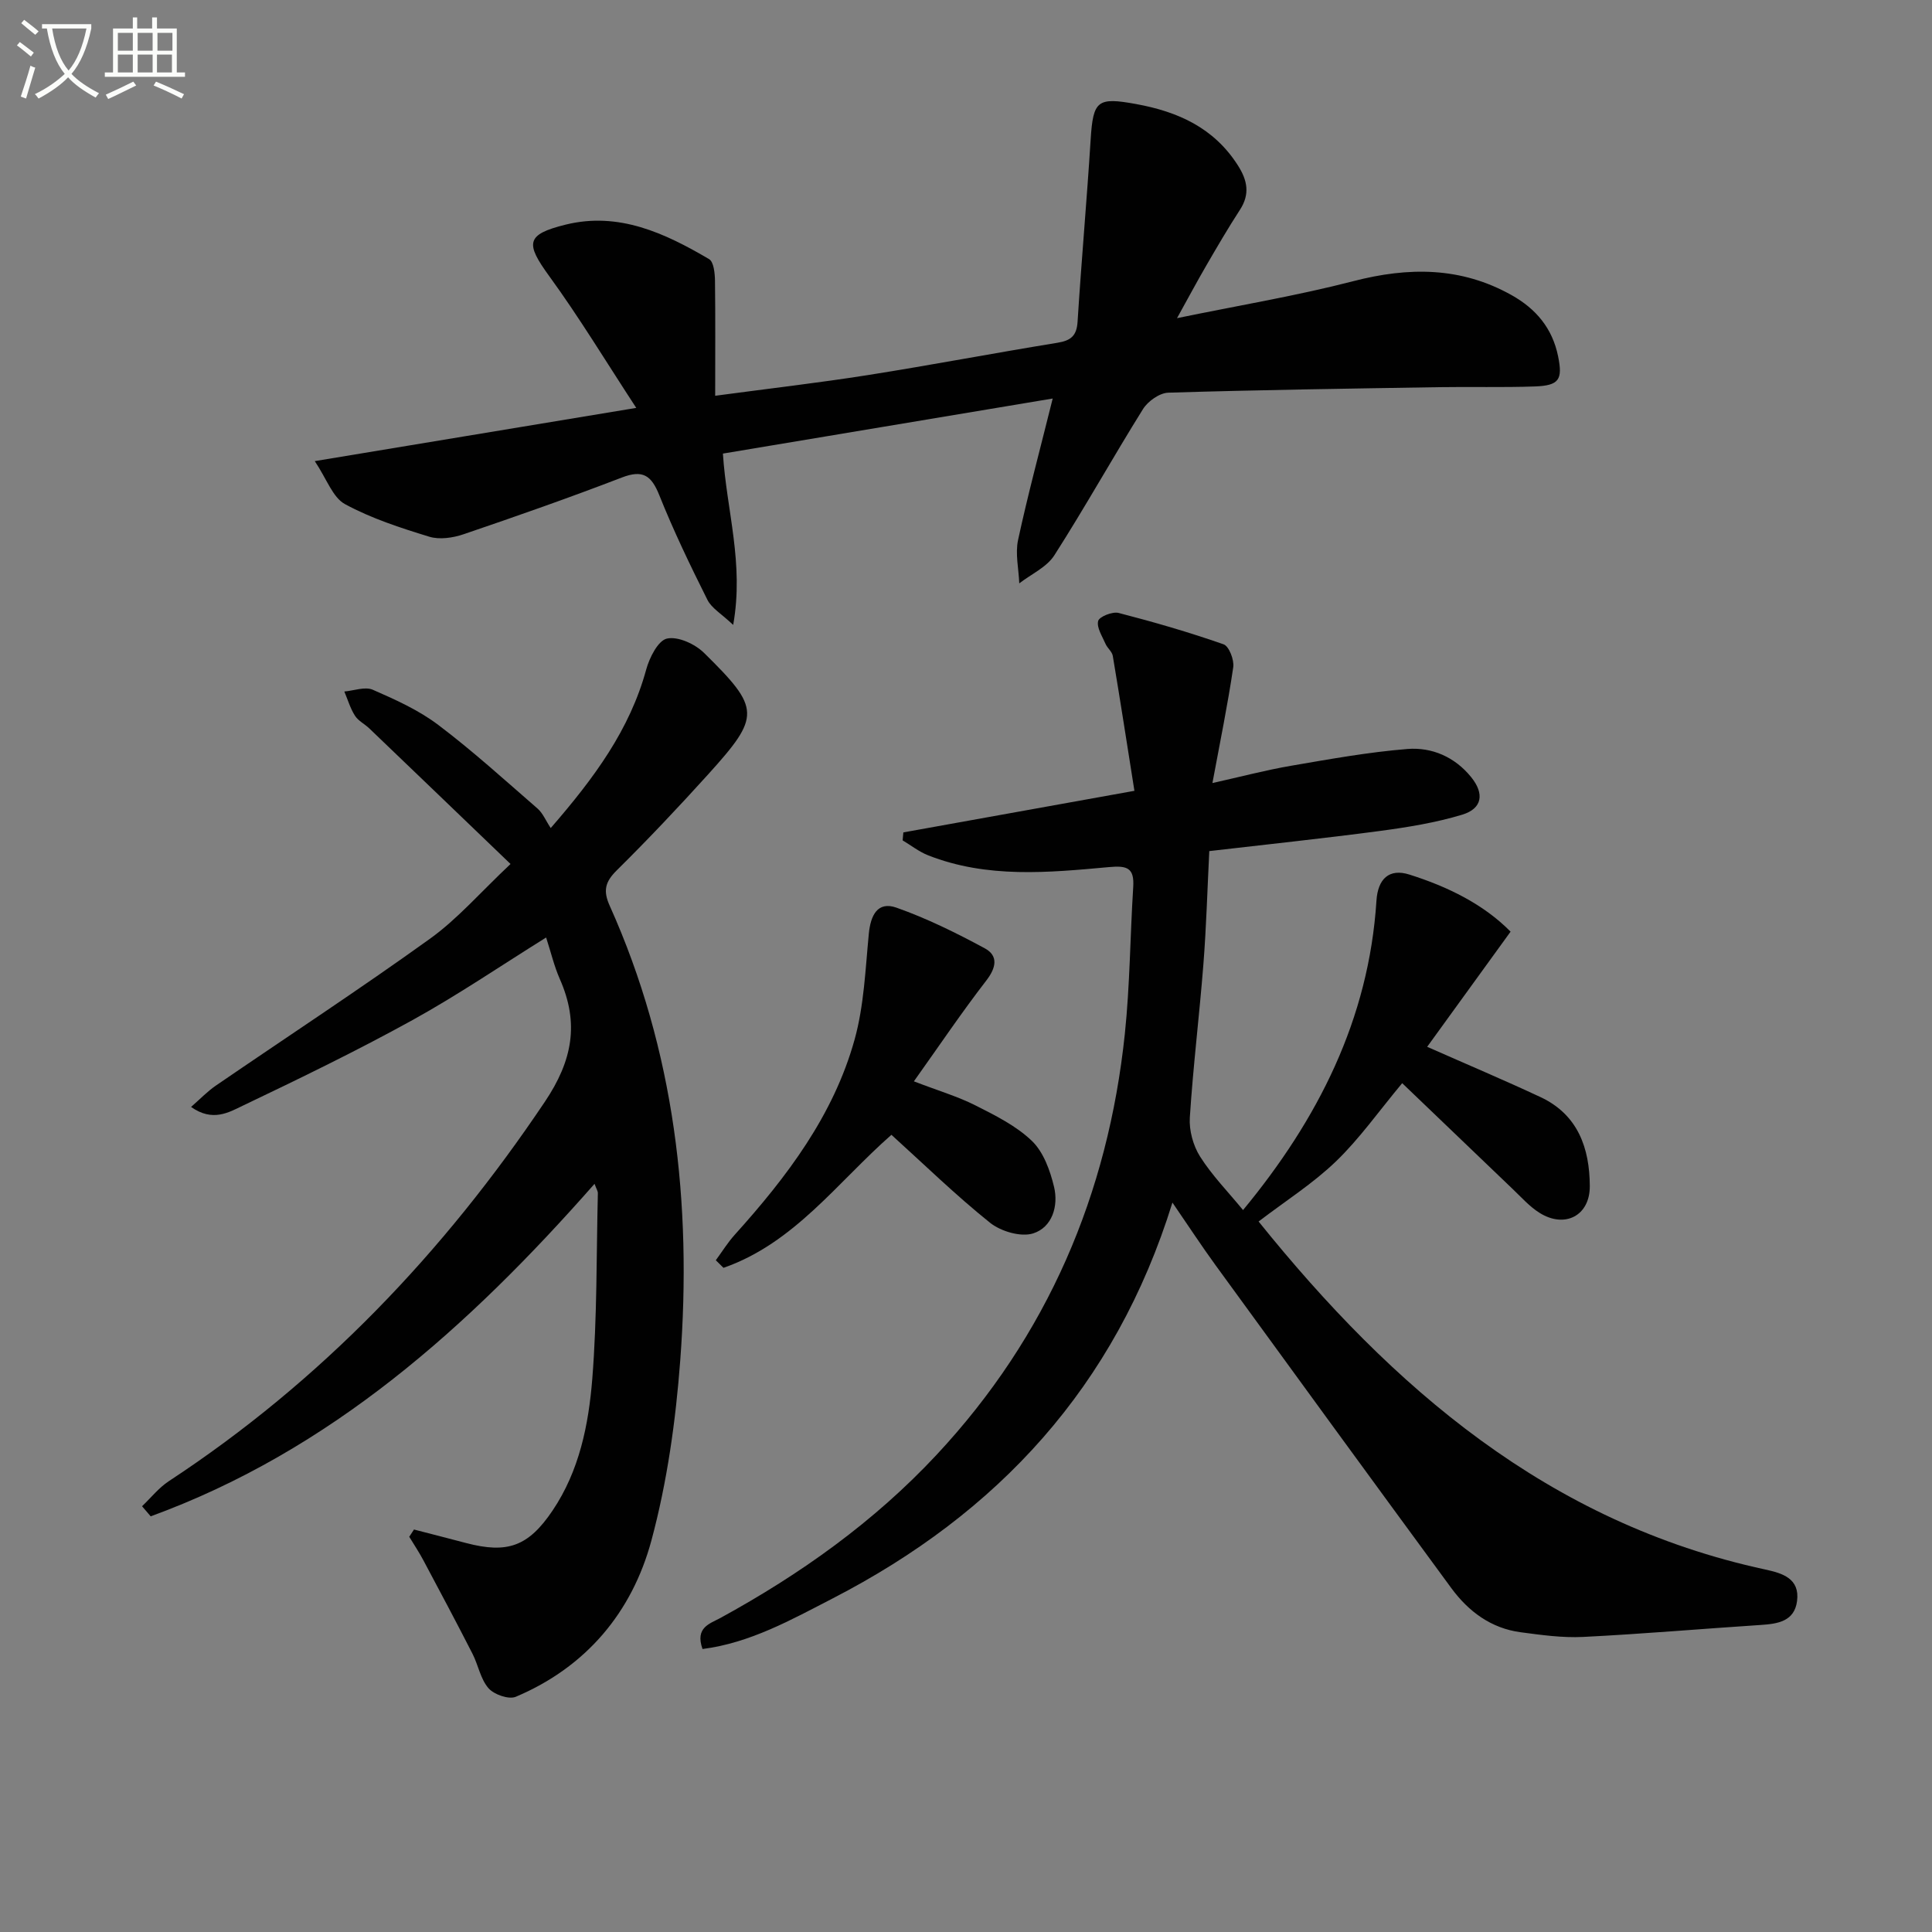 <svg enable-background="new 0 0 400 400" viewBox="0 0 400 400" xmlns="http://www.w3.org/2000/svg"><rect x="0" y="0" width="400" height="400" fill="#808080" stroke="none"/><path d="m6.4 11.7c-1-.8-1.9-1.6-2.9-2.3l.6-.7c.9.7 1.9 1.4 2.9 2.2zm-2.1 8.3c.7-2.1 1.4-4.2 2-6.4.2.1.6.3 1 .4-.7 2.3-1.3 4.4-1.9 6.4zm3-12.8c-1.1-.9-2.1-1.7-2.9-2.4l.6-.7c1 .8 2 1.5 3 2.4zm1.4-1.3v-.9h10.2v.9c-.9 4.2-2.3 7.3-4.1 9.4 1.3 1.4 3.2 2.7 5.7 4-.2.2-.4.5-.7.9-2.5-1.4-4.4-2.7-5.7-4.2-1.4 1.5-3.5 3-6.1 4.4 0 0 0 0-.1-.1-.3-.4-.5-.7-.7-.8 2.7-1.3 4.7-2.8 6.2-4.2-1.8-2.2-3-5.3-3.7-9.4zm9.2 0h-7.1c.6 3.8 1.7 6.7 3.4 8.7 1.7-2 2.9-4.8 3.7-8.7z" fill="#fbfcfa"/><path d="m31.6 3.6h.9v2.3h4.1v9.1h1.7v.9h-16.6v-.9h1.7v-9.1h4.1v-2.3h.9v2.3h3.1v-2.3zm-4 13.3.6.8c-1.9.9-3.8 1.9-5.8 2.8-.2-.3-.3-.6-.5-.9 2-.9 3.9-1.8 5.7-2.7zm-3.2-10.1v3.7h3.1v-3.7zm0 4.5v3.7h3.1v-3.7zm4.1-4.5v3.7h3.1v-3.7zm0 4.5v3.7h3.1v-3.7zm9.1 9.1c-2.1-1.1-4.1-2-5.8-2.7l.5-.8c2.2.9 4.1 1.8 5.8 2.6zm-1.9-13.6h-3.1v3.7h3.1zm-3.2 4.5v3.7h3.1v-3.7z" fill="#fbfcfa"/><g fill="#010101"><path d="m290.31 224.26c-4.9 5.88-8.85 11.51-13.71 16.19-4.74 4.57-10.42 8.17-16.02 12.45 27.71 34.42 59.99 62.35 104.9 72.05 3.55.77 7.19 1.85 6.58 6.54-.55 4.19-3.98 4.71-7.51 4.94-12.27.8-24.52 1.87-36.8 2.48-4.28.21-8.63-.4-12.91-.97-6.12-.81-10.79-4.29-14.34-9.11-16.34-22.25-32.59-44.56-48.83-66.88-2.89-3.97-5.58-8.09-8.93-12.97-11.82 38.15-36.22 64.36-70.33 81.95-8.54 4.4-17.09 9.22-26.96 10.48-1.59-4.46 1.5-5.23 3.67-6.41 16.61-9.08 31.88-19.95 44.83-33.84 22.92-24.59 35.46-53.91 38.94-87.15 1.05-10.06 1.09-20.23 1.73-30.34.25-3.95-1.2-4.5-4.99-4.15-12.57 1.15-25.25 2.37-37.46-2.43-1.88-.74-3.53-2.05-5.29-3.1.05-.55.1-1.1.15-1.65 15.54-2.8 31.09-5.6 47.84-8.61-1.54-9.72-2.95-18.84-4.48-27.94-.15-.89-1.13-1.61-1.51-2.5-.67-1.56-1.86-3.35-1.52-4.72.23-.9 2.96-1.99 4.23-1.67 7.32 1.89 14.61 4 21.74 6.5 1.13.39 2.22 3.23 2 4.74-1.13 7.69-2.7 15.32-4.31 23.98 5.85-1.3 11.04-2.68 16.3-3.58 7.98-1.37 15.99-2.82 24.05-3.47 5.08-.41 9.83 1.64 13.22 5.83 2.77 3.42 2.32 6.5-1.85 7.77-5.52 1.67-11.3 2.6-17.04 3.37-11.68 1.55-23.4 2.78-35.33 4.17-.4 7.91-.61 15.69-1.22 23.43-.83 10.59-2.13 21.15-2.81 31.74-.17 2.66.69 5.81 2.12 8.07 2.47 3.9 5.77 7.27 8.9 11.08 15.5-18.76 26.04-39.47 27.62-64.06.29-4.48 2.6-6.74 6.82-5.4 7.92 2.5 15.35 6.13 20.95 11.82-5.89 8.14-11.53 15.92-17.27 23.84 8.18 3.62 15.89 6.87 23.46 10.41 7.76 3.63 10.18 10.57 10.21 18.44.03 6.12-5.17 8.81-10.4 5.53-2.08-1.3-3.77-3.23-5.57-4.94-7.66-7.35-15.33-14.7-22.87-21.91z"/><path d="m85.71 316.67c3.6.93 7.2 1.85 10.8 2.8 8.57 2.25 12.88.69 17.87-6.69 5.57-8.25 7.49-17.81 8.25-27.36 1.01-12.75.84-25.59 1.15-38.39.01-.42-.29-.85-.69-1.93-26.09 29.64-54.65 55.25-91.89 68.84-.6-.7-1.19-1.39-1.79-2.09 1.83-1.74 3.45-3.81 5.53-5.18 31.51-20.69 56.89-47.31 77.86-78.55 5.74-8.54 7.15-16.26 3.11-25.41-1.18-2.67-1.85-5.57-2.84-8.61-9.36 5.83-18.27 11.91-27.67 17.1-11.47 6.33-23.28 12.06-35.11 17.71-2.89 1.38-6.26 3.44-10.73.27 1.89-1.65 3.36-3.2 5.09-4.39 14.8-10.14 29.82-19.97 44.38-30.44 5.73-4.12 10.46-9.63 16.67-15.47-10.12-9.72-19.67-18.91-29.24-28.07-.96-.92-2.29-1.56-2.97-2.63-.97-1.52-1.49-3.33-2.2-5.01 1.98-.17 4.28-1.06 5.88-.37 4.7 2.05 9.51 4.22 13.56 7.28 7.15 5.4 13.8 11.45 20.57 17.33 1.08.94 1.67 2.44 2.72 4.03 9.1-10.48 16.38-20.42 19.77-32.82.67-2.46 2.46-6.01 4.3-6.41 2.28-.5 5.8 1.12 7.67 2.96 11.74 11.55 11.76 13.08.85 25.16-6.14 6.79-12.43 13.45-18.94 19.89-2.4 2.38-2.83 4.21-1.44 7.3 13.49 30.01 17.04 61.69 14.61 94.1-.94 12.53-2.71 25.21-5.97 37.31-4.01 14.87-13.5 26.21-28.08 32.37-1.45.61-4.51-.46-5.65-1.77-1.66-1.9-2.12-4.8-3.32-7.15-3.31-6.47-6.73-12.9-10.15-19.31-.89-1.68-1.95-3.27-2.94-4.9.32-.5.65-1 .98-1.5z"/><path d="m148.07 81.94c10.94-1.47 21.3-2.66 31.59-4.28 13.11-2.07 26.15-4.56 39.25-6.69 2.77-.45 4-1.4 4.19-4.35.79-12.6 1.92-25.17 2.71-37.77.51-8.06 1.4-8.77 9.4-7.31 8.68 1.58 16.12 4.92 21.08 12.7 2 3.13 2.53 5.96.42 9.21-2.44 3.76-4.7 7.63-6.95 11.51-1.9 3.26-3.67 6.59-6.07 10.91 12.97-2.67 24.88-4.65 36.51-7.66 11.44-2.96 22.28-2.99 32.77 2.9 5.05 2.83 8.44 6.86 9.62 12.67.97 4.79.25 6.05-4.83 6.23-6.65.24-13.31.04-19.97.15-18.64.3-37.28.57-55.91 1.14-1.81.06-4.21 1.76-5.23 3.39-6.25 10.01-12 20.34-18.36 30.28-1.58 2.47-4.8 3.9-7.26 5.81-.12-3-.86-6.14-.25-8.98 2.02-9.38 4.53-18.66 7.17-29.29-23.03 3.85-45.59 7.61-68.28 11.4.77 11.88 4.4 22.67 2.13 35.47-2.42-2.29-4.47-3.46-5.34-5.2-3.56-7.11-7.02-14.3-9.97-21.68-1.64-4.08-3.41-5.3-7.73-3.64-10.83 4.17-21.79 8.01-32.78 11.75-2.2.75-4.97 1.16-7.1.51-5.97-1.83-12.02-3.79-17.46-6.75-2.55-1.39-3.77-5.21-6.25-8.9 22.83-3.78 43.9-7.27 66.56-11.02-6.23-9.52-11.76-18.68-18.03-27.3-4.93-6.78-4.85-8.6 3.4-10.64 10.99-2.72 20.57 1.76 29.71 7.14.96.56 1.19 2.89 1.22 4.41.1 7.8.04 15.59.04 23.88z"/><path d="m148.2 260.92c1.31-1.78 2.48-3.69 3.96-5.32 10.76-11.95 20.42-24.68 24.78-40.39 1.95-7.03 2.23-14.56 2.94-21.9.37-3.79 1.8-6.77 5.72-5.39 6.31 2.23 12.39 5.23 18.29 8.42 2.81 1.52 2.4 3.97.32 6.66-5.07 6.56-9.71 13.45-15 20.88 5.21 2 9.15 3.16 12.74 4.98 4.11 2.08 8.44 4.22 11.7 7.36 2.4 2.31 3.77 6.13 4.58 9.51.95 3.95-.38 8.37-4.32 9.63-2.54.81-6.69-.41-8.93-2.2-7.11-5.7-13.66-12.09-20.42-18.21-11.14 9.77-20.09 22.43-34.77 27.54-.53-.53-1.06-1.05-1.59-1.57z"/></g></svg>
